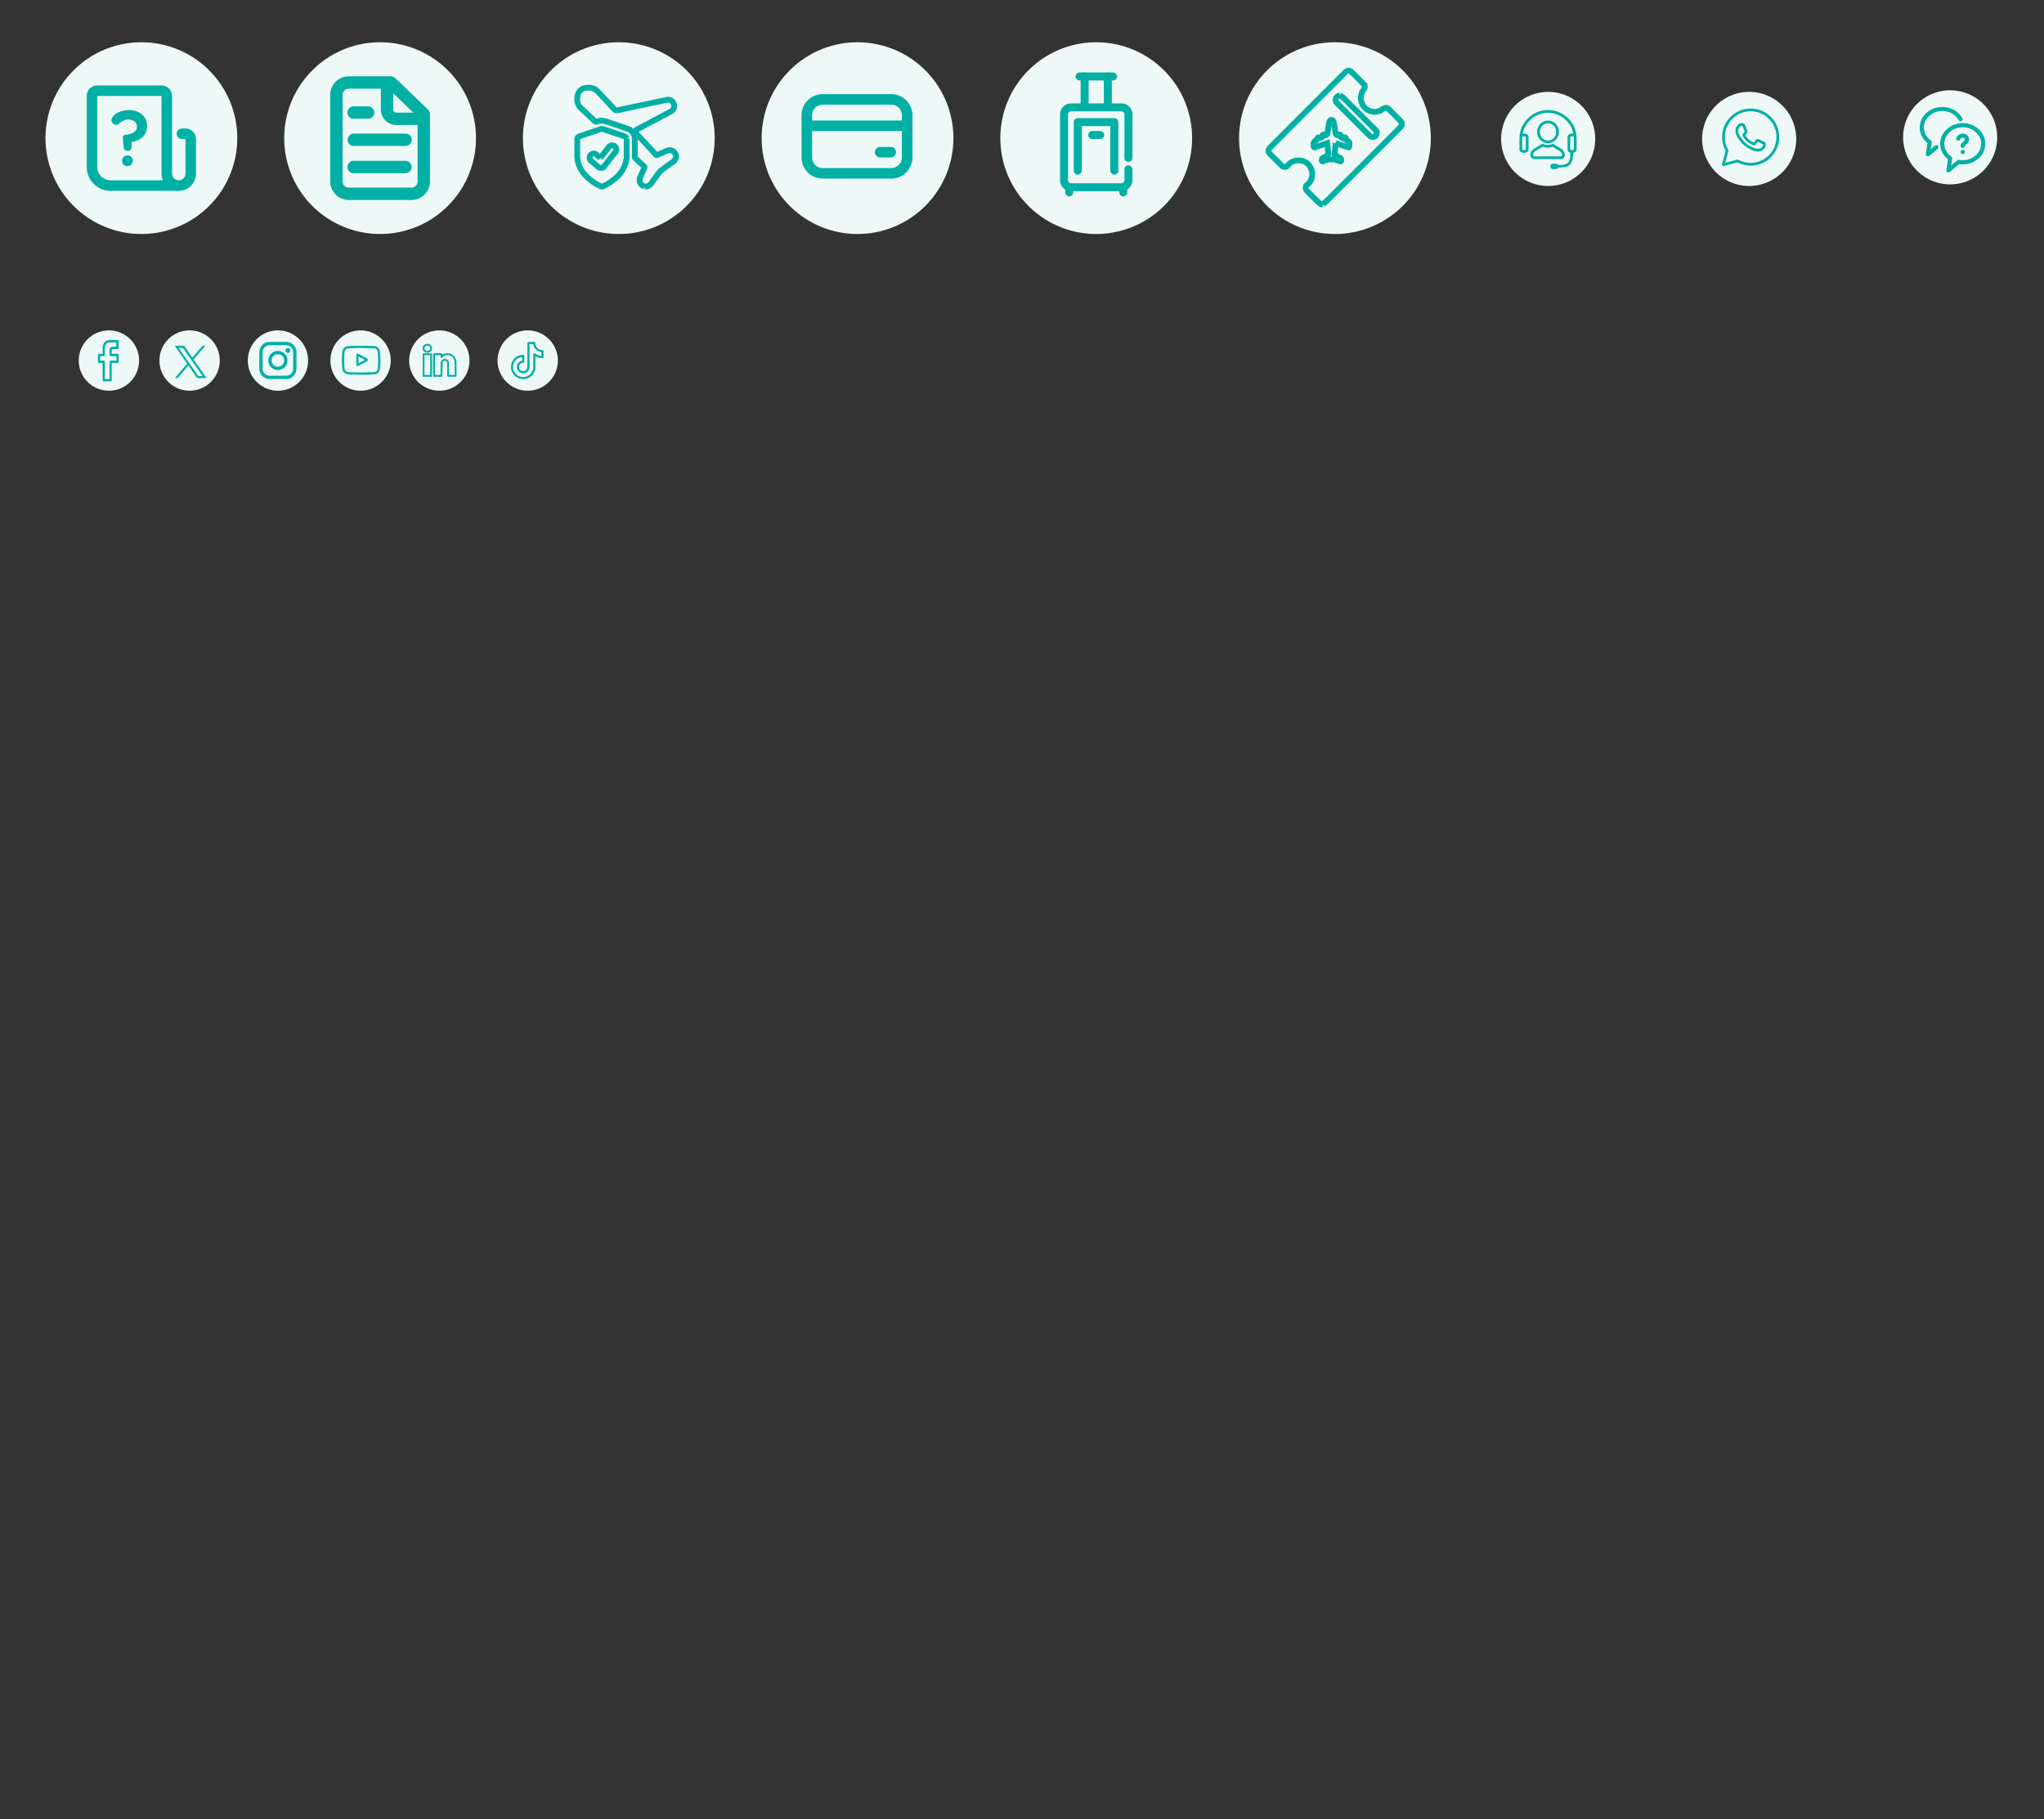 <svg xmlns="http://www.w3.org/2000/svg" xmlns:xlink="http://www.w3.org/1999/xlink" width="1064" height="947" viewBox="0 0 1064 947">
  <rect x="0" y="0" width="1064" height="947" fill="#333333" stroke="none"/>
  <defs>
    <clipPath id="clip-path">
      <rect id="Rectangle_1965" data-name="Rectangle 1965" width="56.868" height="54.862" fill="none"/>
    </clipPath>
    <clipPath id="clip-path-2">
      <rect id="Rectangle_1966" data-name="Rectangle 1966" width="51.931" height="64.382" fill="none"/>
    </clipPath>
    <clipPath id="clip-path-3">
      <rect id="Rectangle_7" data-name="Rectangle 7" width="60.932" height="60.932" transform="translate(0)" fill="none" stroke="#00b0a5" stroke-width="3"/>
    </clipPath>
    <clipPath id="clip-path-4">
      <rect id="Rectangle_107" data-name="Rectangle 107" width="88.087" height="83.024" fill="#00b0a5"/>
    </clipPath>
    <clipPath id="clip-path-5">
      <rect id="Rectangle_3552" data-name="Rectangle 3552" width="29.758" height="30.724" fill="#00b0a5"/>
    </clipPath>
    <clipPath id="clip-path-6">
      <rect id="Rectangle_3551" data-name="Rectangle 3551" width="29.797" height="29.908" fill="#00b0a5"/>
    </clipPath>
    <clipPath id="clip-path-7">
      <rect id="Rectangle_3553" data-name="Rectangle 3553" width="34.097" height="34.097" fill="#00b0a5"/>
    </clipPath>
    <clipPath id="clip-path-8">
      <rect id="Rectangle_3555" data-name="Rectangle 3555" width="10.751" height="21.53" fill="#00b0a5"/>
    </clipPath>
    <clipPath id="clip-path-9">
      <rect id="Rectangle_3556" data-name="Rectangle 3556" width="19.321" height="19.328" fill="#00b0a5"/>
    </clipPath>
    <clipPath id="clip-path-10">
      <rect id="Rectangle_3557" data-name="Rectangle 3557" width="19.996" height="15.097" fill="#00b0a5"/>
    </clipPath>
    <clipPath id="clip-path-11">
      <rect id="Rectangle_3558" data-name="Rectangle 3558" width="17.636" height="17.161" fill="#00b0a5"/>
    </clipPath>
    <clipPath id="clip-path-12">
      <rect id="Rectangle_3559" data-name="Rectangle 3559" width="16.949" height="19.341" fill="#00b0a5"/>
    </clipPath>
    <clipPath id="clip-new-sprite-icons">
      <rect width="1064" height="947"/>
    </clipPath>
  </defs>
  <g id="new-sprite-icons" clip-path="url(#clip-new-sprite-icons)">
    <g id="Group_9380" data-name="Group 9380" transform="translate(23.688 22)">
      <path id="Path_17594" data-name="Path 17594" d="M49.91,0A49.91,49.91,0,1,1,0,49.91,49.91,49.91,0,0,1,49.91,0Z" transform="translate(0 0)" fill="#eef8f7"/>
      <g id="Group_1823" data-name="Group 1823" transform="translate(21.476 22.479)">
        <g id="Group_1822" data-name="Group 1822" clip-path="url(#clip-path)">
          <path id="Path_3158" data-name="Path 3158" d="M23.3,14.2c-3.156,0-8.194,1.548-9.017,4.947a2.483,2.483,0,0,0,.618,1.893,2.531,2.531,0,0,0,1.881.9,4.037,4.037,0,0,0,1.93-1.03,6.754,6.754,0,0,1,4.322-1.774c2.155,0,4.476,1.148,4.476,3.668,0,2.481-2.1,3.949-6.231,4.364A1.262,1.262,0,0,0,20.169,28.7l.385,4.568a2.154,2.154,0,0,0,2.214,2.209,1.778,1.778,0,0,0,1.907-1.756l.162-2.9c4.993-.786,7.954-3.87,7.954-8.329,0-5.7-4.917-8.3-9.485-8.3" transform="translate(-1.404 -1.396)" fill="#00b0a5"/>
          <path id="Path_3159" data-name="Path 3159" d="M23.173,40.392a2.8,2.8,0,1,0,2.8,2.754,2.8,2.8,0,0,0-2.8-2.754" transform="translate(-2.004 -3.972)" fill="#00b0a5"/>
          <path id="Path_3160" data-name="Path 3160" d="M51.382,22.42H49.519a2.743,2.743,0,0,0,0,5.486h1.864V45.881a3.494,3.494,0,0,1-6.988,0V5.487A5.493,5.493,0,0,0,38.908,0H5.486A5.492,5.492,0,0,0,0,5.487V42.518A12.358,12.358,0,0,0,12.344,54.862H48.605a2.714,2.714,0,0,0,.839-.144,8.988,8.988,0,0,0,7.423-8.836V27.906a5.491,5.491,0,0,0-5.485-5.486M5.488,42.518V5.487h33.42V45.881a8.939,8.939,0,0,0,.708,3.495H12.344a6.866,6.866,0,0,1-6.858-6.858" transform="translate(0)" fill="#00b0a5"/>
        </g>
      </g>
    </g>
    <g id="Group_9380-2" data-name="Group 9380" transform="translate(147.949 22)">
      <path id="Path_17594-2" data-name="Path 17594" d="M49.91,0A49.91,49.91,0,1,1,0,49.91,49.91,49.91,0,0,1,49.91,0Z" transform="translate(0 0)" fill="#eef8f7"/>
      <g id="Group_1825" data-name="Group 1825" transform="translate(23.944 17.719)">
        <g id="Group_1824" data-name="Group 1824" clip-path="url(#clip-path-2)">
          <path id="Path_3161" data-name="Path 3161" d="M50.943,17.353,33.823.9A3.216,3.216,0,0,0,31.594,0H9.658A9.668,9.668,0,0,0,0,9.657V54.725a9.667,9.667,0,0,0,9.658,9.657H42.275a9.667,9.667,0,0,0,9.658-9.657V19.672a3.213,3.213,0,0,0-.989-2.32M43.263,18.9H34.4a1.612,1.612,0,0,1-1.609-1.609V8.832Zm-.988,39.045H9.658a3.222,3.222,0,0,1-3.219-3.219V9.657A3.222,3.222,0,0,1,9.658,6.438h16.69V17.289a8.057,8.057,0,0,0,8.042,8.048h11.1V54.725a3.222,3.222,0,0,1-3.219,3.219" transform="translate(0 0)" fill="#00b0a5"/>
          <path id="Path_3162" data-name="Path 3162" d="M38.647,41.586H11.7a3.219,3.219,0,0,0,0,6.438H38.647a3.219,3.219,0,0,0,0-6.438" transform="translate(0.493 2.418)" fill="#00b0a5"/>
          <path id="Path_3163" data-name="Path 3163" d="M38.719,28.187H11.771a3.219,3.219,0,0,0,0,6.438H38.719a3.219,3.219,0,1,0,0-6.438" transform="translate(0.497 1.639)" fill="#00b0a5"/>
          <path id="Path_3164" data-name="Path 3164" d="M11.7,21.227h7.534a3.219,3.219,0,1,0,0-6.438H11.7a3.219,3.219,0,0,0,0,6.438" transform="translate(0.493 0.86)" fill="#00b0a5"/>
        </g>
      </g>
    </g>
    <g id="Group_9380-3" data-name="Group 9380" transform="translate(272.21 22)">
      <path id="Path_17594-3" data-name="Path 17594" d="M49.91,0A49.91,49.91,0,1,1,0,49.91,49.91,49.91,0,0,1,49.91,0Z" transform="translate(0 0)" fill="#eef8f7"/>
      <g id="Group_9352" data-name="Group 9352" transform="translate(22.829 18.618)">
        <g id="Group_1764" data-name="Group 1764" transform="translate(0 0)" clip-path="url(#clip-path-3)">
          <path id="Path_3138" data-name="Path 3138" d="M35.047,51.415h1.305a4.741,4.741,0,0,0,2.521-2.08c1.272-1.8,2.586-3.575,3.9-5.347a4.183,4.183,0,0,1,.844-.846c1.862-1.39,3.724-2.781,5.616-4.13a5.012,5.012,0,0,0,2.182-2.56V35.147c-.022-.025-.057-.046-.063-.074a3.394,3.394,0,0,0-4.9-2.167c-1.578.761-3.207,1.414-4.806,2.131a.47.47,0,0,1-.641-.132q-5.08-5.491-10.177-10.966a1.282,1.282,0,0,1,.4-2.265Q39.868,17.1,48.5,12.515a4.375,4.375,0,0,0,1.11-.842,3.3,3.3,0,0,0,.4-3.869,2.927,2.927,0,0,0-3.357-1.481c-2.42.5-4.835,1.009-7.252,1.519C33.344,9.12,27.283,10.383,21.233,11.7a1.935,1.935,0,0,1-2.075-.652C16.249,7.9,13.3,4.795,10.37,1.668A4.621,4.621,0,0,0,8.362.393C7.89.243,7.407.13,6.929,0H4.82a3.766,3.766,0,0,1-.376.108,4.724,4.724,0,0,0-4.1,3.409c-.135.462-.229.936-.342,1.4V6.929a.927.927,0,0,1,.094.221A5.555,5.555,0,0,0,1.88,10.582q3.6,3.315,7.126,6.71a1.212,1.212,0,0,0,1.511.334,5.493,5.493,0,0,1,3.923-.245c3.956,1.316,7.923,2.6,11.836,4.041a5.288,5.288,0,0,1,3.648,5c.121,3.191.049,6.391.04,9.586a.884.884,0,0,0,.3.74c1.491,1.37,2.963,2.76,4.457,4.126a.651.651,0,0,1,.2.89c-.754,1.656-1.488,3.321-2.189,5a3.319,3.319,0,0,0,2.019,4.507,3.225,3.225,0,0,1,.3.14" transform="translate(5.435 5.042)" fill="none" stroke="#00b0a5" stroke-width="3"/>
          <path id="Path_3139" data-name="Path 3139" d="M217.652,165.107v10.343c-.084.457-.159.916-.253,1.371a16.225,16.225,0,0,1-5.242,8.731,26.507,26.507,0,0,1-6.958,4.56h-.8a.831.831,0,0,0-.123-.084,24.341,24.341,0,0,1-8.52-6.216,14.5,14.5,0,0,1-3.816-10.014c.044-2.676.008-5.353.009-8.03a1.636,1.636,0,0,1,1.309-1.819c3.6-1.225,7.2-2.442,10.8-3.677a2.135,2.135,0,0,1,1.46-.008q5.275,1.81,10.563,3.584a2.344,2.344,0,0,1,1.571,1.26M203.961,175.26c-.717-.612-1.383-1.2-2.066-1.76a2.124,2.124,0,0,0-3.009.246,2.087,2.087,0,0,0,.221,2.969q1.864,1.64,3.772,3.229a2.093,2.093,0,0,0,3.1-.351c.564-.7,1.117-1.419,1.674-2.128,1.384-1.761,2.779-3.515,4.148-5.287a2.131,2.131,0,1,0-3.35-2.634c-.171.206-.33.421-.5.631l-4,5.085" transform="translate(-186.501 -133.655)" fill="none" stroke="#00b0a5" stroke-width="3"/>
        </g>
      </g>
    </g>
    <g id="Group_9380-4" data-name="Group 9380" transform="translate(396.471 22)">
      <path id="Path_17594-4" data-name="Path 17594" d="M49.91,0A49.91,49.91,0,1,1,0,49.91,49.91,49.91,0,0,1,49.91,0Z" transform="translate(0 0)" fill="#eef8f7"/>
      <path id="Path_7811" data-name="Path 7811" d="M168.15,191.725h-5.5a2.748,2.748,0,1,1,0-5.5h5.5a2.748,2.748,0,0,1,0,5.5" transform="translate(-100.969 -131.744)" fill="#00b0a5"/>
      <path id="Path_7812" data-name="Path 7812" d="M72.339,138.556H25.617a2.748,2.748,0,0,1,0-5.5H72.339a2.748,2.748,0,1,1,0,5.5" transform="translate(0.65 -92.317)" fill="#00b0a5"/>
      <path id="Path_7813" data-name="Path 7813" d="M58.958,123.863H23.229A11,11,0,0,1,12.236,112.87V90.884A11,11,0,0,1,23.229,79.89H58.958A11,11,0,0,1,69.951,90.884V112.87a11,11,0,0,1-10.994,10.994M23.229,85.387a5.5,5.5,0,0,0-5.5,5.5V112.87a5.5,5.5,0,0,0,5.5,5.5H58.958a5.5,5.5,0,0,0,5.5-5.5V90.884a5.5,5.5,0,0,0-5.5-5.5Z" transform="translate(8.534 -52.889)" fill="#00b0a5"/>
    </g>
    <g id="Group_9380-5" data-name="Group 9380" transform="translate(-102.406 -43)">
      <path id="Path_17594-5" data-name="Path 17594" d="M49.91,0A49.91,49.91,0,1,1,0,49.91,49.91,49.91,0,0,1,49.91,0Z" transform="translate(623.138 65)" fill="#eef8f7"/>
      <path id="Path_7835" data-name="Path 7835" d="M7384.727,62.759a2.08,2.08,0,0,1-2.079-2.081V44.586a2.08,2.08,0,1,1,4.16,0V60.678a2.08,2.08,0,0,1-2.081,2.081" transform="translate(-6705.646 38.212)" fill="#00b0a5"/>
      <path id="Path_7836" data-name="Path 7836" d="M7323.823,62.759a2.081,2.081,0,0,1-2.081-2.081V44.586a2.081,2.081,0,0,1,4.162,0V60.678a2.081,2.081,0,0,1-2.081,2.081" transform="translate(-6656.811 38.212)" fill="#00b0a5"/>
      <path id="Path_7837" data-name="Path 7837" d="M7299.516,169.447h-26.137a5.783,5.783,0,0,1-5.775-5.776V129.489a5.783,5.783,0,0,1,5.775-5.776h26.137a5.783,5.783,0,0,1,5.776,5.776v22.621a2.081,2.081,0,0,1-4.162,0V129.489a1.616,1.616,0,0,0-1.614-1.614h-26.137a1.615,1.615,0,0,0-1.613,1.614v34.183a1.615,1.615,0,0,0,1.613,1.614h26.137a1.616,1.616,0,0,0,1.614-1.614v-5.623a2.081,2.081,0,0,1,4.162,0v5.623a5.783,5.783,0,0,1-5.776,5.776" transform="translate(-6613.4 -26.903)" fill="#00b0a5"/>
      <path id="Path_7838" data-name="Path 7838" d="M7283.216,340.343a2.08,2.08,0,0,1-2.079-2.081V335.58a2.081,2.081,0,0,1,4.162,0v2.682a2.082,2.082,0,0,1-2.083,2.081" transform="translate(-6624.252 -195.116)" fill="#00b0a5"/>
      <path id="Path_7839" data-name="Path 7839" d="M7425.332,340.343a2.081,2.081,0,0,1-2.081-2.081V335.58a2.081,2.081,0,0,1,4.162,0v2.682a2.081,2.081,0,0,1-2.081,2.081" transform="translate(-6738.203 -195.116)" fill="#00b0a5"/>
      <path id="Path_7840" data-name="Path 7840" d="M7324.786,191.951a2.081,2.081,0,0,1-2.081-2.081V166.71h-14.873v23.16a2.08,2.08,0,1,1-4.16,0V164.63a2.082,2.082,0,0,1,2.081-2.081h19.033a2.08,2.08,0,0,1,2.079,2.081v25.241a2.08,2.08,0,0,1-2.079,2.081" transform="translate(-6642.321 -58.043)" fill="#00b0a5"/>
      <path id="Path_7841" data-name="Path 7841" d="M7327.72,46.666h-17.433a2.081,2.081,0,0,1,0-4.161h17.433a2.081,2.081,0,1,1,0,4.161" transform="translate(-6645.957 38.212)" fill="#00b0a5"/>
      <path id="Path_7842" data-name="Path 7842" d="M7348.146,200.547h-4.022a2.081,2.081,0,1,1,0-4.161h4.022a2.081,2.081,0,1,1,0,4.161" transform="translate(-6673.09 -85.175)" fill="#00b0a5"/>
    </g>
    <g id="Group_9380-6" data-name="Group 9380" transform="translate(21.543 -43)">
      <path id="Path_17594-6" data-name="Path 17594" d="M49.91,0A49.91,49.91,0,1,1,0,49.91,49.91,49.91,0,0,1,49.91,0Z" transform="translate(623.45 65)" fill="#eef8f7"/>
      <g id="Group_112" data-name="Group 112" transform="translate(629.449 73)">
        <g id="Group_111" data-name="Group 111" transform="translate(0 0)" clip-path="url(#clip-path-4)">
          <path id="Path_90" data-name="Path 90" d="M28.368,69.484H27.283a8.763,8.763,0,0,1-1.2-.847c-1.967-1.932-3.91-3.888-5.856-5.842-1.2-1.2-1.164-2.333.084-3.5a6.986,6.986,0,0,0,1.967-8.006A6.882,6.882,0,0,0,15.5,46.722a7.048,7.048,0,0,0-5.4,2.563,2.031,2.031,0,0,1-3.2.171C4.806,47.4,2.74,45.307.663,43.228a1.856,1.856,0,0,1-.6-1.845,3.452,3.452,0,0,1,.845-1.418Q20.421,20.405,39.966.877c.1-.1.191-.193.293-.282a2.036,2.036,0,0,1,2.927.052q3.189,3.139,6.325,6.331a2.032,2.032,0,0,1,.215,2.668c-.2.3-.405.6-.6.9a7.183,7.183,0,0,0,2.334,9.786,7.01,7.01,0,0,0,7.9-.239c1.607-1.063,2.286-1,3.66.377,1.79,1.79,3.591,3.569,5.36,5.378a13.524,13.524,0,0,1,1.087,1.443v1.085a20.567,20.567,0,0,1-1.313,1.6q-19.083,19.11-38.189,38.2a20.6,20.6,0,0,1-1.6,1.313m6.619-31.777c2.11.734,4.108,1.434,6.11,2.123.782.269.984.119.994-.7a5.15,5.15,0,0,1,.008-.813A1.456,1.456,0,0,0,41.023,36.5a.887.887,0,0,1-.661-.953c0-.608-.406-.936-.91-.8a3.092,3.092,0,0,0-.74.456c-.525-.3-1.2-.431-1.185-1.359.012-.6-.73-.819-1.24-.455a3.307,3.307,0,0,0-.289.25,1.433,1.433,0,0,1-1.17-1.515A49.285,49.285,0,0,0,34,27c-.125-.625-.4-1.353-1.219-1.325-.759.026-1.038.7-1.156,1.32-.319,1.656-.622,3.32-.808,4.994-.094.848-.268,1.481-1.194,1.66-.661-.6-1.5-.538-1.5.144,0,.985-.674,1.137-1.284,1.33-.351-.18-.787-.439-1.048-.318s-.365.623-.555.946c-.133.227-.254.555-.457.631A1.81,1.81,0,0,0,23.5,38.643a2.48,2.48,0,0,1,0,.406c.011.89.229,1.051,1.071.761,1.79-.617,3.576-1.243,5.365-1.863.22-.076.444-.14.622-.2.219,1.937.441,3.8.623,5.657a.8.8,0,0,1-.31.628,22.058,22.058,0,0,1-2.366,1.312,1.192,1.192,0,0,0-.744,1.329c.022.606.239.7.749.509.931-.34,1.869-.662,2.805-.988.378-.132.723-.292,1.134.03.165.129.544-.012.825-.033a2.321,2.321,0,0,1,.8-.049c1.053.331,2.086.723,3.136,1.063a.675.675,0,0,0,.584-.079,1.41,1.41,0,0,0-.38-1.591c-.885-.5-1.77-1-2.664-1.477a.55.55,0,0,1-.326-.685c.2-1.5.322-3.006.47-4.511.035-.355.058-.711.094-1.161m2.2-24.713a2.5,2.5,0,0,0-2.071,1.411,2.162,2.162,0,0,0,.578,2.528q8.435,8.446,16.88,16.882A2.157,2.157,0,1,0,55.652,30.8q-8.473-8.5-16.983-16.971a6.433,6.433,0,0,0-1.479-.838" transform="translate(9.31 6.77)" fill="none" stroke="#00b0a5" stroke-width="3"/>
        </g>
      </g>
    </g>
    <g id="Group_9380-7" data-name="Group 9380" transform="translate(781.408 47.839)">
      <path id="Path_17594-7" data-name="Path 17594" d="M24.487,0A24.487,24.487,0,1,1,0,24.487,24.487,24.487,0,0,1,24.487,0Z" transform="translate(0 0)" fill="#eef8f7"/>
      <g id="Group_9463" data-name="Group 9463" transform="translate(9.54 9.466)">
        <g id="Group_9462" data-name="Group 9462" clip-path="url(#clip-path-5)">
          <path id="Path_18819" data-name="Path 18819" d="M28.081,22.21c-.184,1.3-.278,2.523-.544,3.711A4.559,4.559,0,0,1,23.3,29.744c-.951.13-1.914.162-2.87.256a.746.746,0,0,0-.438.2,1.572,1.572,0,0,1-1.249.528c-.388-.012-.777,0-1.165,0a1.549,1.549,0,0,1-1.544-1.433,1.432,1.432,0,0,1,1.526-1.408c.335,0,.671.018,1,0a1.577,1.577,0,0,1,1.427.57.4.4,0,0,0,.273.126,11.4,11.4,0,0,0,3.805-.464,3.082,3.082,0,0,0,1.967-1.977,11.456,11.456,0,0,0,.493-3.723.429.429,0,0,0-.239-.294,1.893,1.893,0,0,1-1.262-1.9q0-2.973,0-5.945a1.875,1.875,0,0,1,1.956-1.975c.333,0,.667,0,1,0-.64-4.8-5.2-10.055-11.551-10.756A13.4,13.4,0,0,0,1.713,12.292c.377,0,.747,0,1.117,0a1.883,1.883,0,0,1,1.891,1.884q.01,3.073,0,6.146A1.854,1.854,0,0,1,2.83,22.2,7.614,7.614,0,0,1,1.317,22.1,1.7,1.7,0,0,1,.029,20.534c-.011-2.276-.078-4.556.041-6.826A13.944,13.944,0,0,1,3.65,5.131,14.387,14.387,0,0,1,12.581.188,14.431,14.431,0,0,1,24.8,3.828a14.15,14.15,0,0,1,4.893,10.054c.131,2.215.039,4.444.018,6.667a1.8,1.8,0,0,1-1.452,1.616c-.089.024-.178.047-.175.046M1.433,17.239q0,1.443,0,2.887c0,.5.171.67.667.681.134,0,.267,0,.4,0,.656,0,.822-.169.822-.836q0-2.546,0-5.092c0-1.137-.1-1.232-1.237-1.189-.475.018-.651.191-.653.662,0,.962,0,1.924,0,2.887m26.887.007h-.005c0-.856,0-1.712,0-2.567,0-.916-.08-.99-1.017-.988-.722,0-.878.154-.879.861q0,2.527,0,5.055c0,1.175.072,1.244,1.254,1.2.461-.017.644-.2.646-.673,0-.963,0-1.925,0-2.888" transform="translate(0 -0.001)" fill="#00b0a5"/>
          <path id="Path_18820" data-name="Path 18820" d="M79.353,226.666c-2.182,0-4.367-.068-6.545.023a2.222,2.222,0,0,1-2.3-3.014,3.585,3.585,0,0,1,1.538-2.178c1.432-.913,2.879-1.8,4.329-2.686a.6.6,0,0,1,.473-.034,6.22,6.22,0,0,0,5.032,0,.644.644,0,0,1,.51.038c1.417.861,2.833,1.724,4.226,2.623a3.594,3.594,0,0,1,1.722,3.128,2.035,2.035,0,0,1-2.073,2.092c-2.3,0-4.6,0-6.907,0m-.006-1.392q3.351,0,6.7,0c.649,0,.907-.283.845-.924a2.277,2.277,0,0,0-1.156-1.78c-1.159-.718-2.317-1.438-3.484-2.142a.654.654,0,0,0-.476-.074,7.678,7.678,0,0,1-4.83,0,.6.6,0,0,0-.442.057q-1.8,1.09-3.585,2.208a2.25,2.25,0,0,0-1.071,1.577c-.131.764.142,1.081.913,1.081q3.291,0,6.582,0" transform="translate(-64.732 -201.171)" fill="#00b0a5"/>
          <path id="Path_18821" data-name="Path 18821" d="M120.237,79.567a5.687,5.687,0,0,1-5.577-5,5.779,5.779,0,0,1,2.322-5.679,5.6,5.6,0,0,1,8.718,3.079,6,6,0,0,1-3.127,7.115,5.179,5.179,0,0,1-2.336.487m4.282-5.873c-.043-.344-.061-.693-.132-1.032a4.172,4.172,0,0,0-6.453-2.712,4.611,4.611,0,0,0-1,6.513,3.986,3.986,0,0,0,3.782,1.668,4.354,4.354,0,0,0,3.8-4.437" transform="translate(-105.392 -62.337)" fill="#00b0a5"/>
        </g>
      </g>
    </g>
    <g id="Group_9380-8" data-name="Group 9380" transform="translate(886.038 47.839)">
      <path id="Path_17594-8" data-name="Path 17594" d="M24.487,0A24.487,24.487,0,1,1,0,24.487,24.487,24.487,0,0,1,24.487,0Z" transform="translate(0 0)" fill="#eef8f7"/>
      <g id="Group_9461" data-name="Group 9461" transform="translate(10.33 8.678)">
        <g id="Group_9460" data-name="Group 9460" clip-path="url(#clip-path-6)">
          <path id="Path_18817" data-name="Path 18817" d="M14.594,29.714A15.555,15.555,0,0,1,8.41,28.172a.982.982,0,0,0-.616-.058c-2.269.575-4.532,1.172-6.8,1.756a.729.729,0,0,1-.955-.964q.886-3.29,1.782-6.577a.91.91,0,0,0-.074-.715A14.694,14.694,0,0,1,2.977,6.064,14.731,14.731,0,0,1,10.243.757,14.526,14.526,0,0,1,16.119.051a14.2,14.2,0,0,1,6.345,2.01,14.575,14.575,0,0,1,7.11,10.381A14.128,14.128,0,0,1,27.447,22.8a14.557,14.557,0,0,1-9.9,6.649c-.406.075-.815.149-1.225.183-.573.048-1.149.057-1.724.083M1.689,28.2c.123-.019.179-.022.232-.036,1.863-.491,3.728-.972,5.586-1.481a1.806,1.806,0,0,1,1.415.147,12.437,12.437,0,0,0,5.212,1.415,13.484,13.484,0,0,0,12.659-7.119,13.219,13.219,0,0,0,1.474-7.837,12.686,12.686,0,0,0-1.535-4.862A13.454,13.454,0,0,0,11.755,1.8,13.419,13.419,0,0,0,1.665,12.8a13.333,13.333,0,0,0,1.556,8.621,1.008,1.008,0,0,1,.1.825c-.281.97-.541,1.945-.807,2.92-.271.995-.54,1.99-.825,3.042" transform="translate(0 0)" fill="#00b0a5"/>
          <path id="Path_18818" data-name="Path 18818" d="M106.782,115.943a8.5,8.5,0,0,0,2.692,2.915c.469.306.992.529,1.484.8a.291.291,0,0,0,.435-.1c.263-.349.538-.688.814-1.028a1.279,1.279,0,0,1,1.626-.438c1.017.452,2.022.935,3.018,1.432.507.253.61.841.553,1.614-.166,2.243-2.559,3.489-4.475,3.307a11.419,11.419,0,0,1-4.121-1.386,15.865,15.865,0,0,1-5.281-4.773,8.84,8.84,0,0,1-1.693-3.171,4.747,4.747,0,0,1,1.423-4.9,1.853,1.853,0,0,1,1.25-.509,8.629,8.629,0,0,1,.9.011,1.21,1.21,0,0,1,1.071.707c.336.717.636,1.451.95,2.178a2.694,2.694,0,0,0,.12.286,2.091,2.091,0,0,1-.484,2.737c-.1.1-.182.205-.282.318m6.532,3.447c-.371.467-.692.887-1.029,1.294a1.2,1.2,0,0,1-1.587.406,16.925,16.925,0,0,1-1.745-.9,9.915,9.915,0,0,1-3.441-3.6,1.18,1.18,0,0,1,.188-1.543,5.44,5.44,0,0,0,.6-.752.655.655,0,0,0,.073-.5c-.305-.8-.644-1.6-.976-2.39a.477.477,0,0,0-.145-.223,1.457,1.457,0,0,0-1.137.177,3.237,3.237,0,0,0-.849,3.57,9.013,9.013,0,0,0,1.485,2.629,13.572,13.572,0,0,0,7.179,5.269,3.677,3.677,0,0,0,3.058-.272,1.979,1.979,0,0,0,1.017-1.69.272.272,0,0,0-.118-.213c-.852-.423-1.71-.836-2.573-1.254" transform="translate(-94.616 -102.103)" fill="#00b0a5"/>
        </g>
      </g>
    </g>
    <g id="Group_9380-9" data-name="Group 9380" transform="translate(990.667 47.008)">
      <path id="Path_17594-9" data-name="Path 17594" d="M24.487,0A24.487,24.487,0,1,1,0,24.487,24.487,24.487,0,0,1,24.487,0Z" transform="translate(0 0)" fill="#eef8f7"/>
      <g id="Group_9465" data-name="Group 9465" transform="translate(8.658 8.691)">
        <g id="Group_9464" data-name="Group 9464" clip-path="url(#clip-path-7)">
          <path id="Path_18822" data-name="Path 18822" d="M163.661,152.179c-.737-.388-.869-.675-.744-1.533.249-1.71.483-3.422.74-5.131.042-.277-.138-.372-.291-.5a10.1,10.1,0,0,1-3.424-5.491,9.752,9.752,0,0,1,2.474-9.172,11.508,11.508,0,0,1,7.539-3.743,12.008,12.008,0,0,1,10,3.328,9.929,9.929,0,0,1,3.09,6.21.969.969,0,0,0,.059.185v1.732a2,2,0,0,0-.062.254,9.817,9.817,0,0,1-2.729,5.818,12.18,12.18,0,0,1-10.5,3.706.618.618,0,0,0-.411.117c-1.114.914-2.211,1.848-3.326,2.76-.614.5-1.253.977-1.881,1.464Zm1.726-3.691c.144-.112.232-.177.315-.246q1.406-1.171,2.81-2.345a1.187,1.187,0,0,1,1.017-.286,10.152,10.152,0,0,0,7.138-1.266,8.164,8.164,0,0,0,4.28-6.688,7.559,7.559,0,0,0-2.244-5.949,9.88,9.88,0,0,0-8.4-2.987,9.669,9.669,0,0,0-5.941,2.679,7.842,7.842,0,0,0-1.642,9.465,8.4,8.4,0,0,0,2.561,2.929,1.258,1.258,0,0,1,.586,1.335c-.179,1.091-.316,2.19-.48,3.359" transform="translate(-149.007 -118.082)" fill="#00b0a5"/>
          <path id="Path_18823" data-name="Path 18823" d="M5.725,21.985,7.507,20.5c.171-.142.335-.292.513-.424a1.067,1.067,0,0,1,1.362,1.643q-2.2,1.858-4.422,3.688a1.018,1.018,0,0,1-1.212.115,1.053,1.053,0,0,1-.534-1.159q.234-1.679.479-3.356c.1-.68.193-1.36.306-2.037.038-.226-.1-.316-.238-.43A10.064,10.064,0,0,1,.283,13.01a9.808,9.808,0,0,1,2.86-9.581A11.617,11.617,0,0,1,10.518.06a12.186,12.186,0,0,1,8.829,2.509,10.566,10.566,0,0,1,2.772,3.2,1.075,1.075,0,0,1-.346,1.508,1.062,1.062,0,0,1-1.49-.412,9.308,9.308,0,0,0-7.064-4.607,9.883,9.883,0,0,0-8.471,2.6,7.693,7.693,0,0,0-2.589,6.243,8.041,8.041,0,0,0,3.234,6.018,6.142,6.142,0,0,1,.565.463,1.007,1.007,0,0,1,.265.89c-.165,1.149-.325,2.3-.5,3.52" transform="translate(-0.001 0)" fill="#00b0a5"/>
          <path id="Path_18824" data-name="Path 18824" d="M291.945,210.485a3.155,3.155,0,0,1-1.3,2.571,3.287,3.287,0,0,0-.564.463,1.828,1.828,0,0,0-.367.634,1.089,1.089,0,0,1-1.2.816,1.066,1.066,0,0,1-.911-1.06,2.32,2.32,0,0,1,.722-1.665,8.747,8.747,0,0,1,.949-.831,1.1,1.1,0,0,0,.505-1.133,1.113,1.113,0,0,0-1.078-.635,1.357,1.357,0,0,0-1.3.82,1.077,1.077,0,0,1-1.443.628,1.092,1.092,0,0,1-.516-1.491,3.536,3.536,0,0,1,5.856-.926,2.706,2.706,0,0,1,.647,1.81" transform="translate(-266.296 -193.657)" fill="#00b0a5"/>
          <path id="Path_18825" data-name="Path 18825" d="M320.546,335.423a1.064,1.064,0,1,1-1.061,1.049,1.055,1.055,0,0,1,1.061-1.049" transform="translate(-298.17 -313.046)" fill="#00b0a5"/>
        </g>
      </g>
    </g>
    <g id="Group_9472" data-name="Group 9472" transform="translate(-226 -665)">
      <path id="Path_18826" data-name="Path 18826" d="M15.7,0A15.7,15.7,0,1,1,0,15.7,15.7,15.7,0,0,1,15.7,0Z" transform="translate(267 837)" fill="#eef8f7"/>
      <g id="Group_9467" data-name="Group 9467" transform="translate(277 842)">
        <g id="Group_9466" data-name="Group 9466" clip-path="url(#clip-path-8)">
          <path id="Path_18827" data-name="Path 18827" d="M2.417,16.613c0-1.433-.008-2.866.006-4.3,0-.294-.088-.38-.375-.371-.506.017-1.013.007-1.519-.011C.146,11.919,0,11.7,0,11.311q.019-1.748,0-3.5c0-.378.161-.6.539-.606.506-.005,1.013-.014,1.519,0,.27.009.369-.071.364-.353Q2.4,5.57,2.43,4.28a5.355,5.355,0,0,1,.561-2.437A3.262,3.262,0,0,1,5.523.124,11.241,11.241,0,0,1,7.034.009C8.065-.008,9.1,0,10.13,0c.448,0,.606.159.607.6q0,1.619,0,3.239c0,.1,0,.191.007.286.039.4-.114.6-.52.607-.812.011-1.625.007-2.437,0-.476,0-.542.008-.588.487-.056.587-.04,1.181-.055,1.773-.006.217.146.207.3.207.879,0,1.759.015,2.638-.007.446-.011.682.155.669.681-.028,1.174,0,2.35,0,3.525a.473.473,0,0,1-.422.517,4.547,4.547,0,0,1-.544.024c-.784,0-1.567.009-2.351,0-.23,0-.3.071-.294.293.008,1.118,0,2.236,0,3.354q0,2.465,0,4.93c0,.152.011.305.026.457a.442.442,0,0,1-.46.55c-.048,0-.1,0-.143,0q-1.763,0-3.526,0c-.467,0-.623-.154-.623-.616q0-2.15,0-4.3m1.148-.888c0,1.452,0,2.9,0,4.356,0,.226.072.3.293.3.592-.009,1.185,0,1.777,0,.388,0,.39,0,.39-.4q0-4.185,0-8.369c0-.675.2-.876.866-.877.8,0,1.605-.006,2.408,0,.219,0,.306-.065.3-.3-.014-.525,0-1.051,0-1.576,0-.458,0-.458-.446-.458-.812,0-1.625,0-2.437,0-.391,0-.674-.221-.677-.55-.007-.974-.025-1.95.02-2.922A1.289,1.289,0,0,1,7.247,3.565a11.325,11.325,0,0,1,1.995-.039c.239.006.307-.053.3-.275-.008-.458,0-.917,0-1.376-.006-.733.09-.648-.635-.645-.927,0-1.855-.013-2.779.045a2.392,2.392,0,0,0-2.035,1.1,3.352,3.352,0,0,0-.47,1.665C3.583,5.258,3.58,6.481,3.565,7.7c-.006.505-.186.692-.692.7-.487,0-.975.006-1.462,0-.183,0-.256.068-.254.253.006.6.008,1.2,0,1.806,0,.2.067.275.266.271.43-.008.86,0,1.29,0,.687,0,.854.166.854.841q0,2.078,0,4.156" transform="translate(0 0.001)" fill="#00b0a5"/>
        </g>
      </g>
    </g>
    <g id="Group_9471" data-name="Group 9471" transform="translate(-226 -665)">
      <path id="Path_18828" data-name="Path 18828" d="M15.7,0A15.7,15.7,0,1,1,0,15.7,15.7,15.7,0,0,1,15.7,0Z" transform="translate(309 837)" fill="#eef8f7"/>
      <path id="logo" d="M9.788,7.117,15.911,0H14.46L9.143,6.18,4.9,0H0L6.421,9.345,0,16.808H1.451l5.614-6.526,4.484,6.526h4.9L9.788,7.117ZM7.8,9.427,7.15,8.5l-5.176-7.4H4.2L8.38,7.068,9.03,8l5.43,7.767H12.232L7.8,9.427Z" transform="translate(317 845)" fill="#00b0a5"/>
    </g>
    <g id="Group_9470" data-name="Group 9470" transform="translate(-226 -665)">
      <path id="Path_18829" data-name="Path 18829" d="M15.7,0A15.7,15.7,0,1,1,0,15.7,15.7,15.7,0,0,1,15.7,0Z" transform="translate(355 837)" fill="#eef8f7"/>
      <g id="Group_9469" data-name="Group 9469" transform="translate(361 843)">
        <g id="Group_9468" data-name="Group 9468" clip-path="url(#clip-path-9)">
          <path id="Path_18830" data-name="Path 18830" d="M4.87,0h9.584c.191.034.384.058.573.1A5.276,5.276,0,0,1,19.164,4.06c.074.263.106.538.158.808v9.584c-.014.066-.024.133-.041.2a8.671,8.671,0,0,1-.395,1.426,5.182,5.182,0,0,1-4.945,3.234c-2.854.031-5.709.011-8.564,0a5.587,5.587,0,0,1-1.085-.1A5.314,5.314,0,0,1,0,13.986q-.01-4.329,0-8.658A4.682,4.682,0,0,1,.109,4.3,5.255,5.255,0,0,1,4.059.159C4.324.084,4.6.052,4.87,0M9.677,1.731V1.722q-2.1,0-4.207,0a4.008,4.008,0,0,0-1.28.184A3.642,3.642,0,0,0,1.721,5.4c.013,2.842,0,5.685.012,8.527a4.171,4.171,0,0,0,.185,1.2A3.6,3.6,0,0,0,5.4,17.6c2.843-.013,5.685,0,8.527-.012a4.15,4.15,0,0,0,1.2-.185A3.6,3.6,0,0,0,17.6,13.919c-.013-2.843,0-5.685,0-8.527a3.838,3.838,0,0,0-.235-1.346,3.565,3.565,0,0,0-3.2-2.31c-1.5-.023-2.993-.005-4.49-.005" transform="translate(-0.001)" fill="#00b0a5"/>
          <path id="Path_18831" data-name="Path 18831" d="M37.645,42.608a4.979,4.979,0,1,1,4.977-4.977,4.99,4.99,0,0,1-4.977,4.977m0-1.725a3.254,3.254,0,1,0-3.252-3.261,3.247,3.247,0,0,0,3.252,3.261" transform="translate(-27.981 -27.97)" fill="#00b0a5"/>
          <path id="Path_18832" data-name="Path 18832" d="M96.058,25.019a1.256,1.256,0,1,1,0-2.513,1.256,1.256,0,0,1,0,2.513" transform="translate(-81.207 -19.28)" fill="#00b0a5"/>
        </g>
      </g>
    </g>
    <g id="Group_9480" data-name="Group 9480" transform="translate(-226 -665)">
      <path id="Path_18833" data-name="Path 18833" d="M15.7,0A15.7,15.7,0,1,1,0,15.7,15.7,15.7,0,0,1,15.7,0Z" transform="translate(398 837)" fill="#eef8f7"/>
      <g id="Group_9474" data-name="Group 9474" transform="translate(404 845)">
        <g id="Group_9473" data-name="Group 9473" clip-path="url(#clip-path-10)">
          <path id="Path_18834" data-name="Path 18834" d="M20,9.529c-.027.388-.06.776-.079,1.165a6.65,6.65,0,0,1-.468,2.377,2.777,2.777,0,0,1-2.365,1.761c-1.06.113-2.128.152-3.194.2-.988.042-1.978.073-2.967.067-1.64-.01-3.28-.043-4.92-.086-.865-.022-1.729-.072-2.592-.134a3.761,3.761,0,0,1-1.847-.551A2.949,2.949,0,0,1,.28,12.267,15.968,15.968,0,0,1,.048,10.1C0,8.773-.009,7.444.007,6.116c.011-.89.059-1.784.155-2.669A3.95,3.95,0,0,1,.964,1.3,2.783,2.783,0,0,1,2.855.241C3.837.14,4.826.066,5.813.049,8.058.01,10.3-.01,12.549.005c1.346.009,2.693.09,4.038.161a3.333,3.333,0,0,1,2.289.944,3.454,3.454,0,0,1,.845,1.7,13.586,13.586,0,0,1,.236,2.365c.008.122.026.244.04.365Zm-10.383,4.4v0c.26,0,.521.007.781,0,1.893-.056,3.786-.108,5.678-.18a5.317,5.317,0,0,0,1.269-.174A1.772,1.772,0,0,0,18.515,12.2a10.524,10.524,0,0,0,.267-2.476,46.524,46.524,0,0,0-.041-5.134,12.4,12.4,0,0,0-.234-1.734A1.731,1.731,0,0,0,16.891,1.4c-.723-.082-1.452-.124-2.179-.151-1.21-.045-2.42-.071-3.63-.094-2.585-.048-5.167.038-7.746.2A1.9,1.9,0,0,0,1.473,2.9a10.524,10.524,0,0,0-.264,2.438,50.553,50.553,0,0,0,.073,5.757,4.59,4.59,0,0,0,.362,1.587,1.611,1.611,0,0,0,1.382.947c.872.095,1.749.158,2.625.194,1.32.054,2.641.073,3.962.107" transform="translate(0 0)" fill="#00b0a5"/>
          <path id="Path_18835" data-name="Path 18835" d="M152.235,87.55c0-.768.023-1.537-.007-2.3a.837.837,0,0,1,1.287-.76c1.419.789,2.847,1.563,4.273,2.341a.825.825,0,0,1,0,1.506c-1.437.771-2.87,1.548-4.309,2.314a.811.811,0,0,1-1.244-.754c0-.781,0-1.562,0-2.343m4.467.028-3.285-1.8v3.565l3.285-1.767" transform="translate(-144.78 -80.231)" fill="#00b0a5"/>
        </g>
      </g>
    </g>
    <g id="Group_9481" data-name="Group 9481" transform="translate(-226 -665)">
      <path id="Path_18839" data-name="Path 18839" d="M15.7,0A15.7,15.7,0,1,1,0,15.7,15.7,15.7,0,0,1,15.7,0Z" transform="translate(439 837)" fill="#eef8f7"/>
      <g id="Group_9476" data-name="Group 9476" transform="translate(446 844)">
        <g id="Group_9475" data-name="Group 9475" clip-path="url(#clip-path-11)">
          <path id="Path_18836" data-name="Path 18836" d="M202.914,179.978c.3-.144.573-.289.858-.415a4.372,4.372,0,0,1,1.95-.3,4.464,4.464,0,0,1,4.154,3.07,5.6,5.6,0,0,1,.321,1.964q0,2.883.01,5.767c0,.368,0,.736,0,1.1a.358.358,0,0,1-.321.319l-4.1.028a.515.515,0,0,1-.418-.42q-.023-3.449-.047-6.9a1.244,1.244,0,0,0-.713-.942,1.269,1.269,0,0,0-1.127.107,1.163,1.163,0,0,0-.532.99q-.027,2.508-.06,5.017c-.007.591-.009,1.182-.02,1.772a.293.293,0,0,1-.074.161.629.629,0,0,1-.549.218q-1.9-.03-3.8-.022c-.223,0-.322-.134-.442-.262-.029-.031-.018-.1-.018-.157q0-4.063,0-8.126,0-1.6,0-3.2a.509.509,0,0,1,.488-.491c.65,0,1.3,0,1.95,0l1.922,0a.522.522,0,0,1,.521.43c.02.1.037.2.056.291m-1.034,10.57c0-.056,0-.1,0-.136.009-1.968.023-3.935.023-5.9a2.207,2.207,0,0,1,.153-.794,2.208,2.208,0,0,1,3.732-.774,2.092,2.092,0,0,1,.484,1.358q.01,3.033.028,6.066c0,.058,0,.115,0,.18h2.97c0-.041.008-.072.008-.1q-.021-3-.043-6a5.153,5.153,0,0,0-.313-1.856,3.519,3.519,0,0,0-1.577-1.9,3.952,3.952,0,0,0-2.334-.429,2.872,2.872,0,0,0-1.731.746c-.2.187-.391.392-.584.592a.4.4,0,0,1-.412.111c-.155-.037-.374-.239-.377-.35-.009-.332-.018-.663-.027-.995,0-.039-.007-.078-.01-.119h-2.9v10.3Z" transform="translate(-192.571 -174.361)" fill="#00b0a5"/>
          <path id="Path_18837" data-name="Path 18837" d="M1.106,185.5q0-2.842,0-5.683a.427.427,0,0,1,.444-.453q1.908-.005,3.815,0a.763.763,0,0,1,.254.038.408.408,0,0,1,.317.419c0,2.017.018,4.034.022,6.051,0,1.785,0,3.571-.011,5.356a.335.335,0,0,1-.081.185.606.606,0,0,1-.536.213c-1.295-.02-2.589-.022-3.884-.031a.35.35,0,0,1-.34-.342q0-2.876,0-5.751ZM5,190.654V180.338H4.853c-.886,0-1.772,0-2.659,0-.128,0-.157.038-.157.161q0,5,0,10.008c0,.116.024.156.149.155.891-.006,1.782,0,2.672,0H5" transform="translate(-1.076 -174.46)" fill="#00b0a5"/>
          <path id="Path_18838" data-name="Path 18838" d="M2.438,0A2.265,2.265,0,0,1,3.962.47,2.258,2.258,0,0,1,4.831,2.8,2.162,2.162,0,0,1,3.106,4.536,2.445,2.445,0,0,1,.58,3.813,2.264,2.264,0,0,1,1.461.177,2.157,2.157,0,0,1,2.438,0M2.5,3.655c.075-.009.2-.016.317-.04A1.266,1.266,0,0,0,3.878,2.6a1.316,1.316,0,0,0-.55-1.4A1.608,1.608,0,0,0,2.115.992a1.228,1.228,0,0,0-1.08.942,1.284,1.284,0,0,0,.491,1.439,1.639,1.639,0,0,0,.97.282" transform="translate(0 0)" fill="#00b0a5"/>
        </g>
      </g>
    </g>
    <g id="Group_9479" data-name="Group 9479" transform="translate(-226 -665)">
      <path id="Path_18841" data-name="Path 18841" d="M15.7,0A15.7,15.7,0,1,1,0,15.7,15.7,15.7,0,0,1,15.7,0Z" transform="translate(485 837)" fill="#eef8f7"/>
      <g id="Group_9478" data-name="Group 9478" transform="translate(492 843)">
        <g id="Group_9477" data-name="Group 9477" clip-path="url(#clip-path-12)">
          <path id="Path_18840" data-name="Path 18840" d="M12.689,7.532c0,.115,0,.194,0,.273,0,1.81.024,3.621-.01,5.431a6.1,6.1,0,0,1-1.939,4.373,6.252,6.252,0,0,1-3.4,1.7,9.494,9.494,0,0,1-1.092.025A6.271,6.271,0,0,1,.093,14.155,6.382,6.382,0,0,1,3.641,7.3a6.232,6.232,0,0,1,2.636-.6.572.572,0,0,1,.631.625q.006,1.362,0,2.724a2.367,2.367,0,0,1-.051.45c-.041.207-.257.34-.544.354a2.208,2.208,0,0,0-2.054,1.6,2.156,2.156,0,0,0,1.706,2.728A2.119,2.119,0,0,0,8.122,14.3a1.919,1.919,0,0,0,.392-1.174c.008-1.211.008-2.422.009-3.633,0-.936,0-1.872,0-2.808q0-3,0-6.009C8.52.207,8.726,0,9.2,0h2.85a.573.573,0,0,1,.645.632,3.692,3.692,0,0,0,3,3.557,5.528,5.528,0,0,0,.677.07.565.565,0,0,1,.577.633c0,.964,0,1.927,0,2.891a.57.57,0,0,1-.632.64,7.723,7.723,0,0,1-3.424-.8c-.053-.026-.108-.046-.2-.087M11.551,10.1h.034c0-.083,0-.165,0-.248q0-1.662.01-3.323a.513.513,0,0,1,.259-.522.607.607,0,0,1,.59.026,13.5,13.5,0,0,0,1.621.844,11.177,11.177,0,0,0,1.594.388c.132.03.186-.043.187-.174q0-.8.014-1.61c0-.109-.038-.171-.151-.174A3.386,3.386,0,0,1,14.4,4.9,4.919,4.919,0,0,1,12.56,3.48a4.491,4.491,0,0,1-.933-2.15c-.021-.141-.065-.2-.215-.2-.509,0-1.018-.015-1.526-.037-.194-.008-.252.067-.25.252.007.508,0,1.016,0,1.524q0,1.558,0,3.115,0,1.216,0,2.433,0,2.272,0,4.543a3.166,3.166,0,0,1-1.809,3,3.128,3.128,0,0,1-2.332.271,3.3,3.3,0,0,1-1.576-1A3.015,3.015,0,0,1,3.1,12.482,3.2,3.2,0,0,1,5.588,9.829c.152-.042.2-.1.2-.249-.005-.461,0-.922,0-1.383,0-.352,0-.359-.34-.3A5.151,5.151,0,0,0,2.574,9.406a5.08,5.08,0,0,0-1.411,2.986A4.973,4.973,0,0,0,2.876,16.93a5.03,5.03,0,0,0,4.977,1.114,4.843,4.843,0,0,0,1.694-.862,5.459,5.459,0,0,0,1.43-1.716,4.348,4.348,0,0,0,.567-1.9c.027-1.155.008-2.311.008-3.467" transform="translate(0 0)" fill="#00b0a5"/>
        </g>
      </g>
    </g>
  </g>
</svg>
